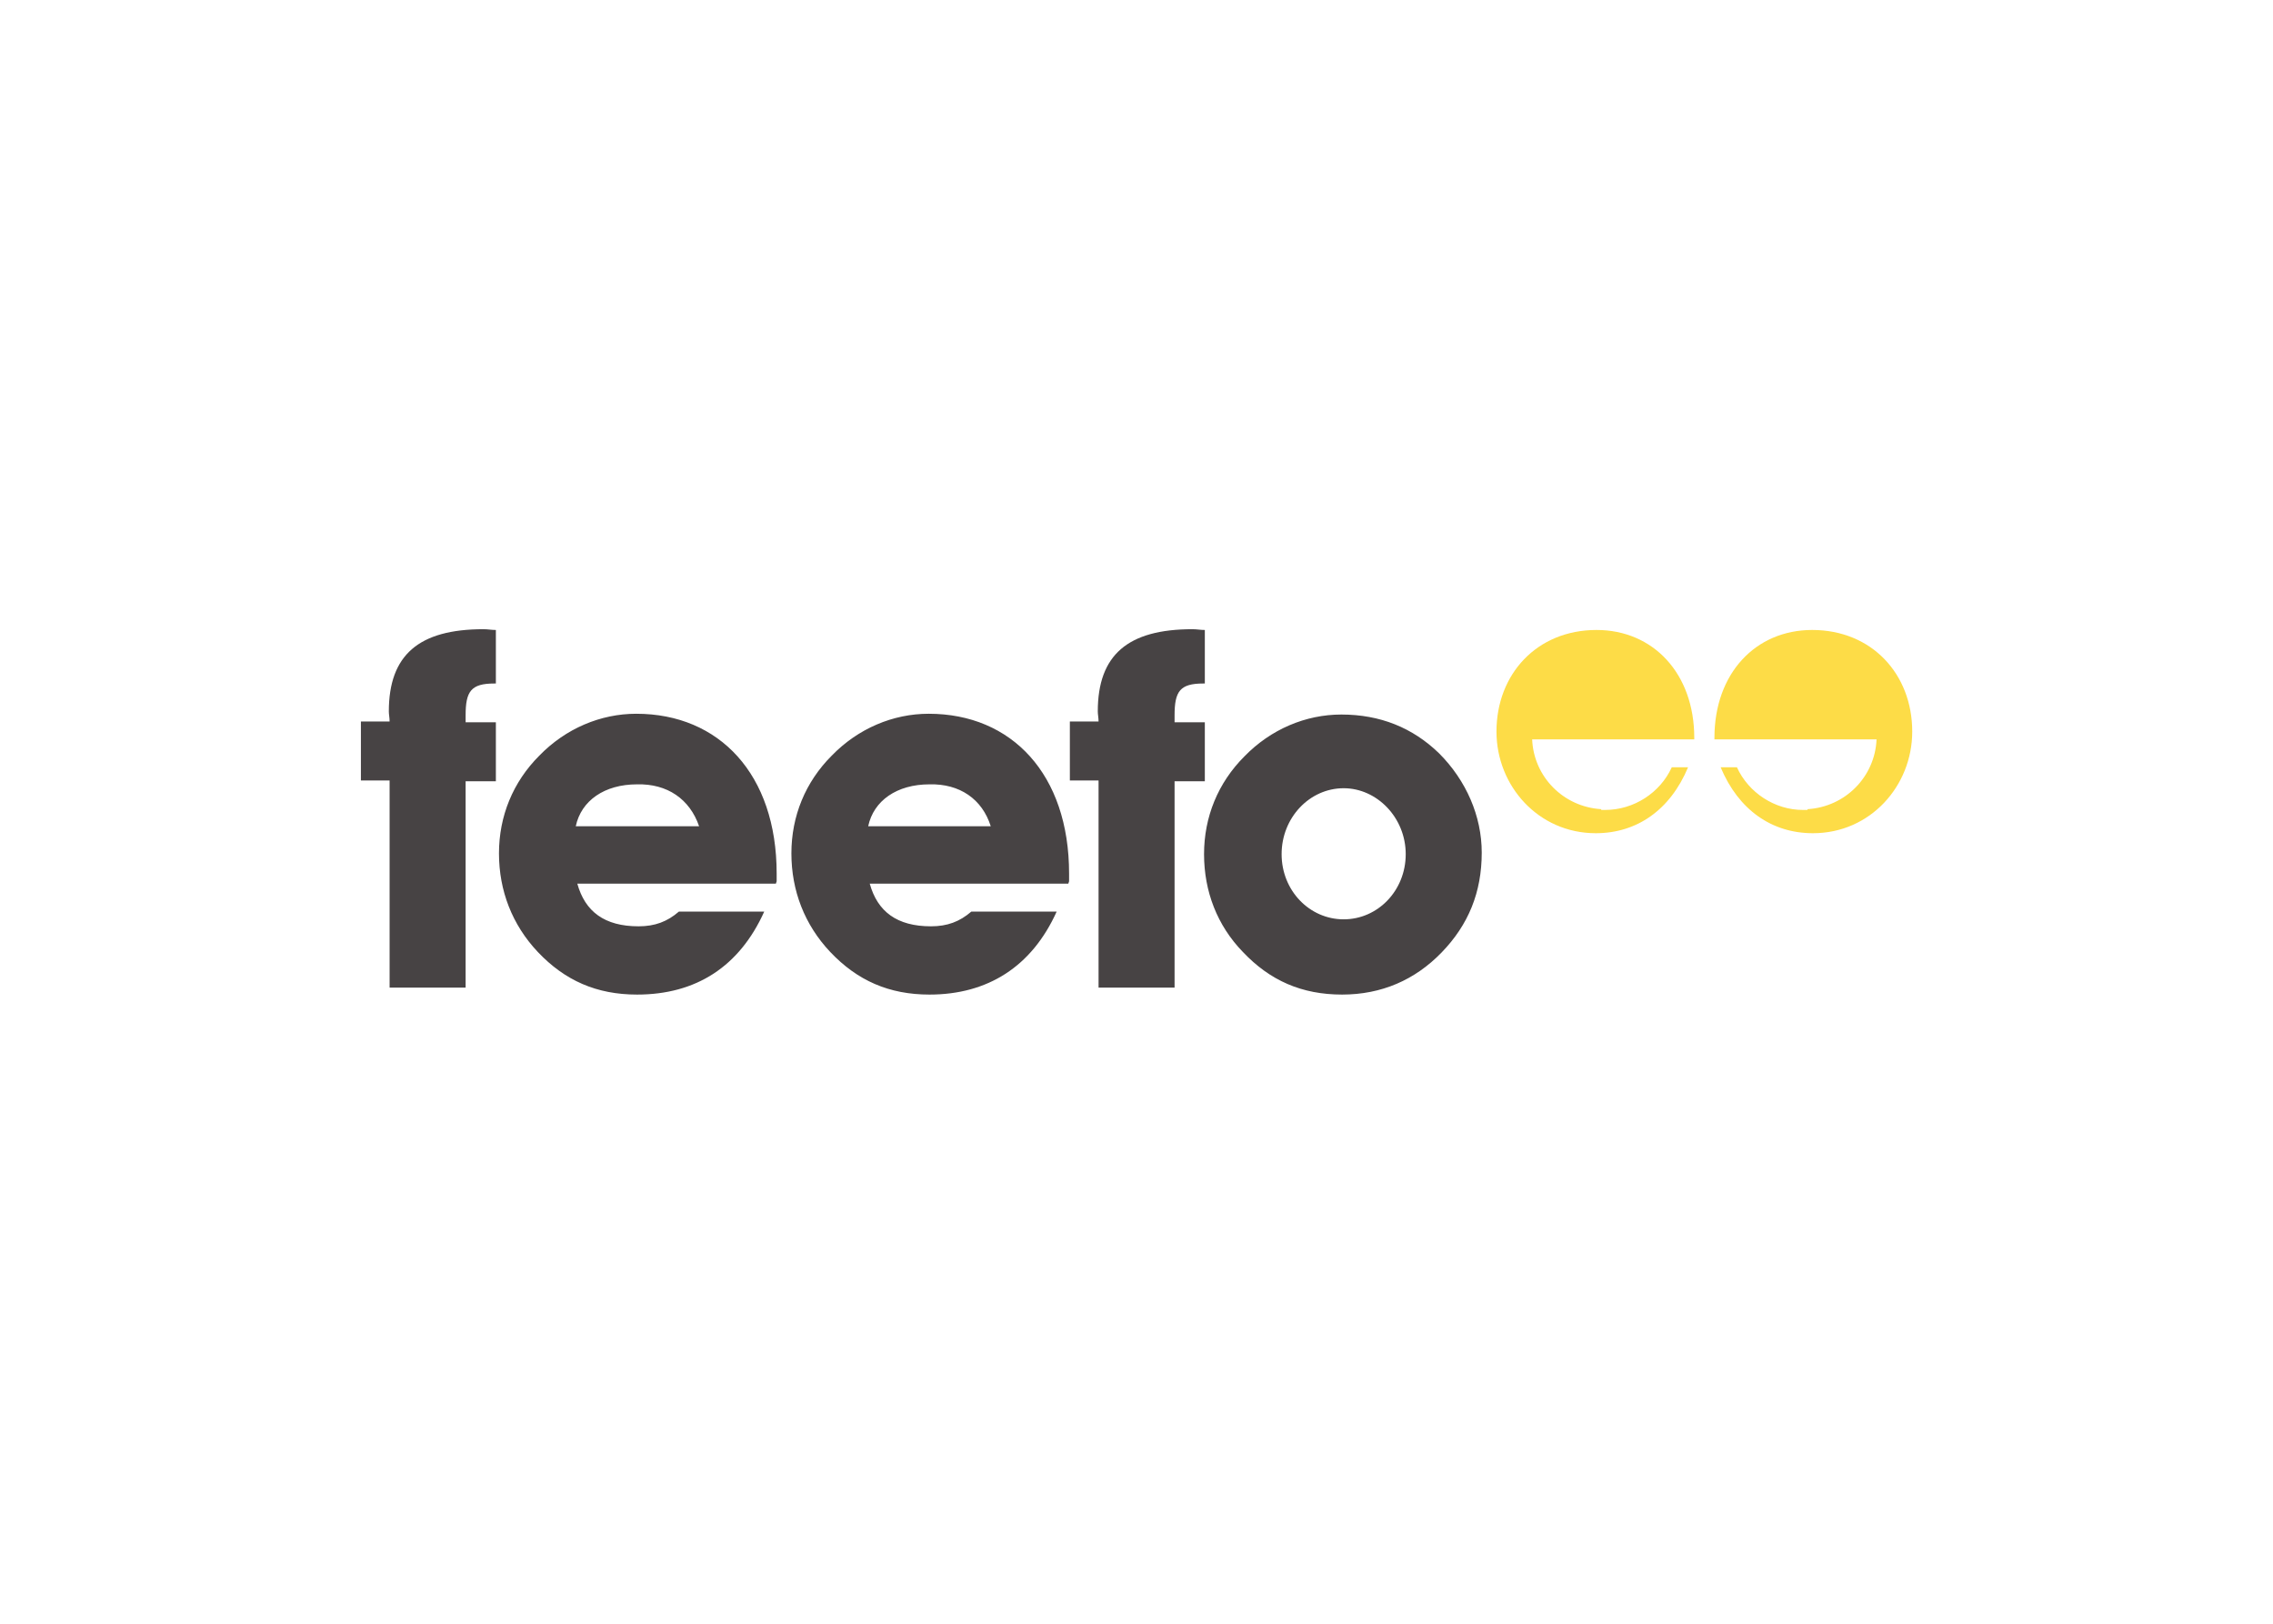 <svg clip-rule="evenodd" fill-rule="evenodd" stroke-linejoin="round" stroke-miterlimit="2" viewBox="0 0 560 400" xmlns="http://www.w3.org/2000/svg"><g fill-rule="nonzero" transform="matrix(1.911 0 0 1.911 88.917 155)"><path d="m43.6 25.4h-15.9c.7-3.3 3.7-5.4 7.9-5.4 3.9-.1 6.8 1.9 8 5.4m10 7.1v-1c0-12.8-7.4-20.6-18.1-20.6-4.6 0-9.1 1.9-12.5 5.4-3.4 3.4-5.2 7.8-5.2 12.6s1.7 9.2 5 12.7c3.5 3.7 7.6 5.5 12.8 5.5 7.6 0 13.2-3.6 16.4-10.7h-11c-1.5 1.3-3.1 1.9-5.2 1.9-4.4 0-6.9-1.9-7.9-5.5h25.6zm27.6-7.1h-15.8c.7-3.3 3.7-5.4 7.9-5.4 3.9-.1 6.8 1.9 7.9 5.4m10.1 7.1v-1c0-12.8-7.4-20.6-18.1-20.6-4.6 0-9.1 1.9-12.5 5.4-3.4 3.4-5.2 7.8-5.2 12.6s1.7 9.2 5 12.7c3.5 3.7 7.6 5.5 12.8 5.5 7.5 0 13.2-3.6 16.4-10.7h-11c-1.5 1.3-3.1 1.9-5.2 1.9-4.4 0-6.9-1.9-7.9-5.5h25.6zm-87.6-13v26.7h9.8v-26.6h3.9v-7.6h-3.9v-.9c0-3.1.7-4.1 3.7-4.1h.2v-6.9c-.6 0-1-.1-1.6-.1-8.3 0-12.2 3.3-12.2 10.6 0 .4.1.8.1 1.3h-3.7v7.6zm91.4 0v26.7h9.8v-26.6h3.9v-7.6h-3.9v-.9c0-3.1.7-4.1 3.7-4.1h.2v-6.9c-.6 0-1-.1-1.6-.1-8.3 0-12.2 3.3-12.2 10.6 0 .4.1.8.1 1.3h-3.7v7.6zm39.6 9.5c0 4.7-3.6 8.4-8 8.4s-8-3.7-8-8.4 3.6-8.5 8-8.5c4.3 0 8 3.8 8 8.5m9.8-.2c0-4.7-2-9.3-5.5-12.8-3.4-3.3-7.6-5-12.6-5-4.6 0-9.1 1.9-12.5 5.4-3.4 3.4-5.2 7.8-5.2 12.6s1.7 9.2 5 12.6c3.5 3.7 7.6 5.5 12.8 5.5 5.1 0 9.4-1.9 12.8-5.4 3.5-3.6 5.2-7.8 5.2-12.9" fill="#474344"/><path d="m159.9 23.2c-4.9-.3-8.7-4.2-8.9-9h20.9v-.2c0-8.3-5.3-13.9-12.6-13.9-7.7 0-12.9 5.7-12.9 13.1 0 7 5.4 13.1 12.8 13.1 5.3 0 9.6-3 11.9-8.5h-2.1c-1.5 3.3-4.9 5.5-8.6 5.5h-.5m26.6-.1c4.9-.3 8.7-4.2 8.9-9h-20.9v-.2c0-8.3 5.3-13.9 12.6-13.9 7.7 0 12.9 5.7 12.9 13.1 0 7-5.4 13.1-12.8 13.1-5.3 0-9.6-3-11.9-8.5h2.1c1.5 3.3 4.9 5.5 8.5 5.5h.6" fill="#fddc47"/></g></svg>
